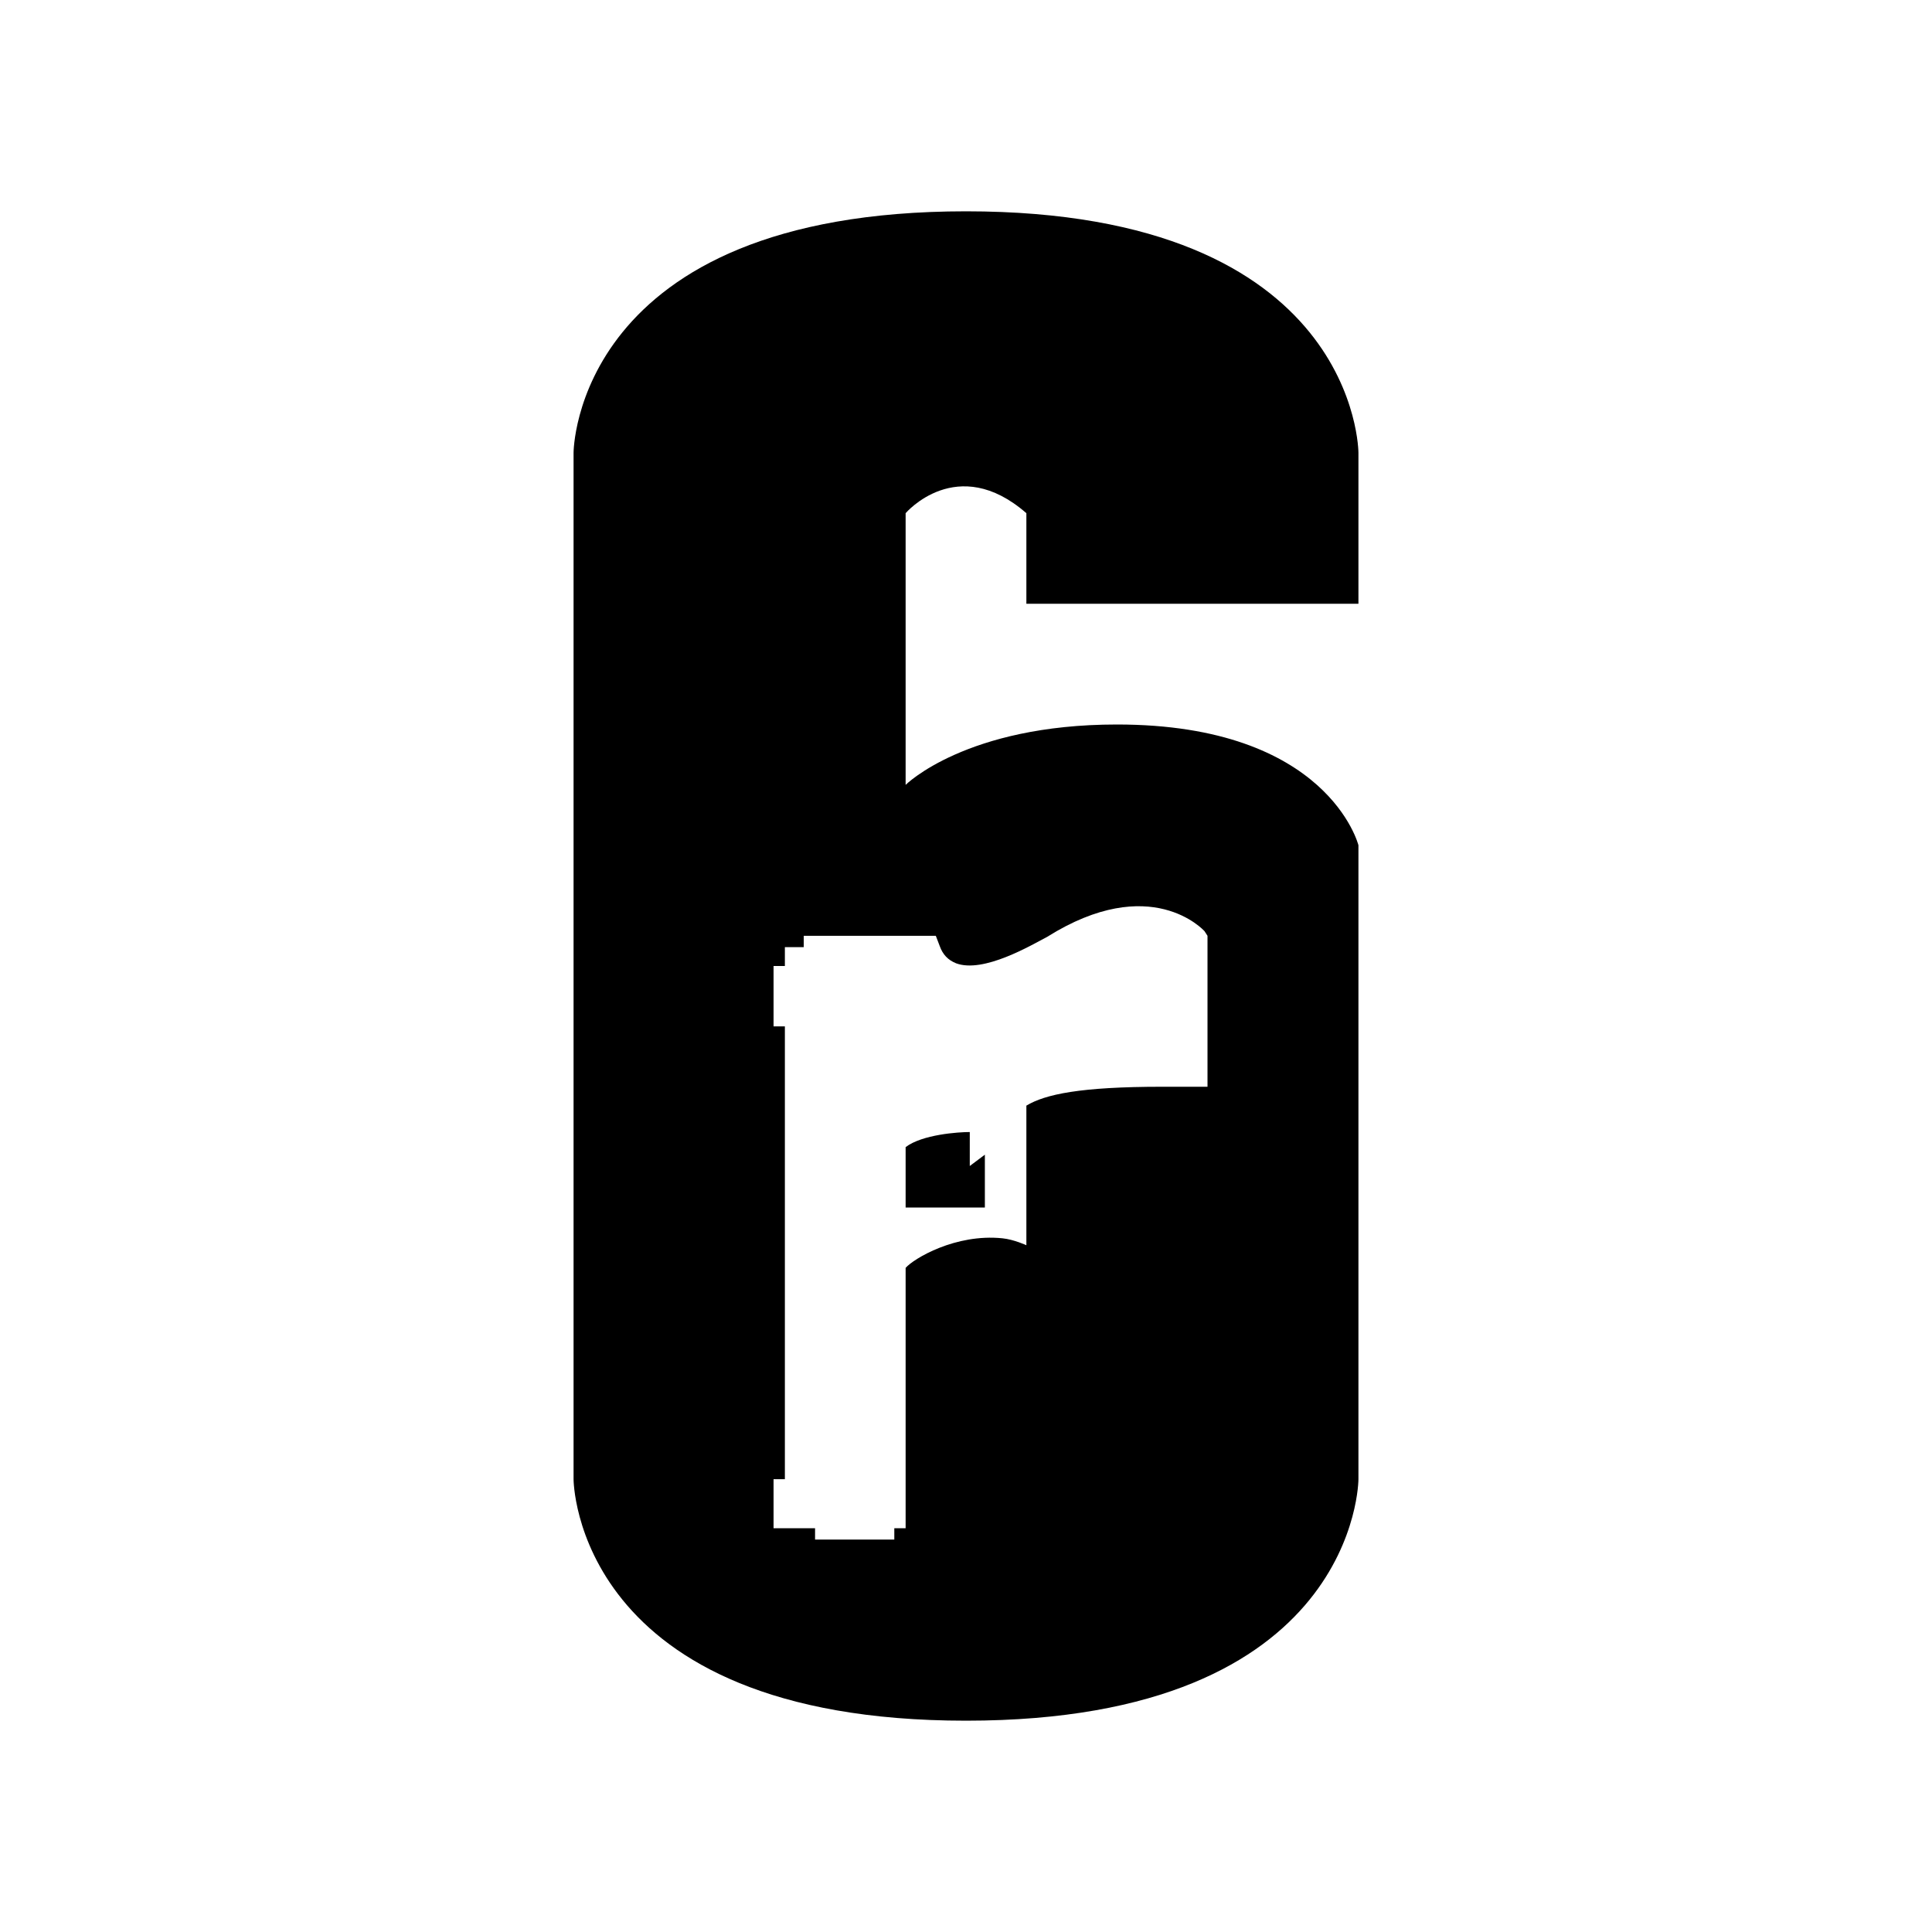 <!--?xml version="1.0" encoding="iso-8859-1"?-->
<!-- Generator: Adobe Illustrator 22.1.0, SVG Export Plug-In . SVG Version: 6.00 Build 0)  -->
<svg xmlns="http://www.w3.org/2000/svg" xmlns:xlink="http://www.w3.org/1999/xlink" version="1.1" id="Layer_1" x="0px" y="0px" viewBox="0 0 64 64" style="enable-background:new 0 0 64 64;" xml:space="preserve">
<path d="M19,15v34  c0,0,0,8,13,8s13-8,13-8V28c0,0-1-4-8-4c-5,0-7,2-7,2v-9c0,0,1.706-2.001,4,0v3h11l0-5c0,0,0-8-13-8S19,15,19,15z" style="fill:#000;stroke:url(#SVGID_1__59675);stroke-width:2;stroke-linejoin:round;stroke-miterlimit:10;"></path>
<path d="M39.9,30.845c-0.02-0.02-1.775-1.97-5.22,0.195c-0.52,0.27-2.1,1.21-3.01,0.87  c-0.27-0.11-0.44-0.29-0.54-0.57L31,31h-4.375v0.375H26V32h-0.375v2H26v15h-0.375v1.625H27V51h2.625v-0.375H30V42  c0.271-0.31,1.653-1.139,3.205-0.98C33.59,41.059,34,41.25,34,41.25v-4.625C34.625,36.25,35.78,36,38.5,36H40v-5L39.9,30.845z   M32.625,40H30v-2c0.55-0.42,1.75-0.5,2.125-0.5c0,0.375,0,1.125,0,1.125l0.5-0.375V40z" style="fill:#fff;"></path>
</svg>